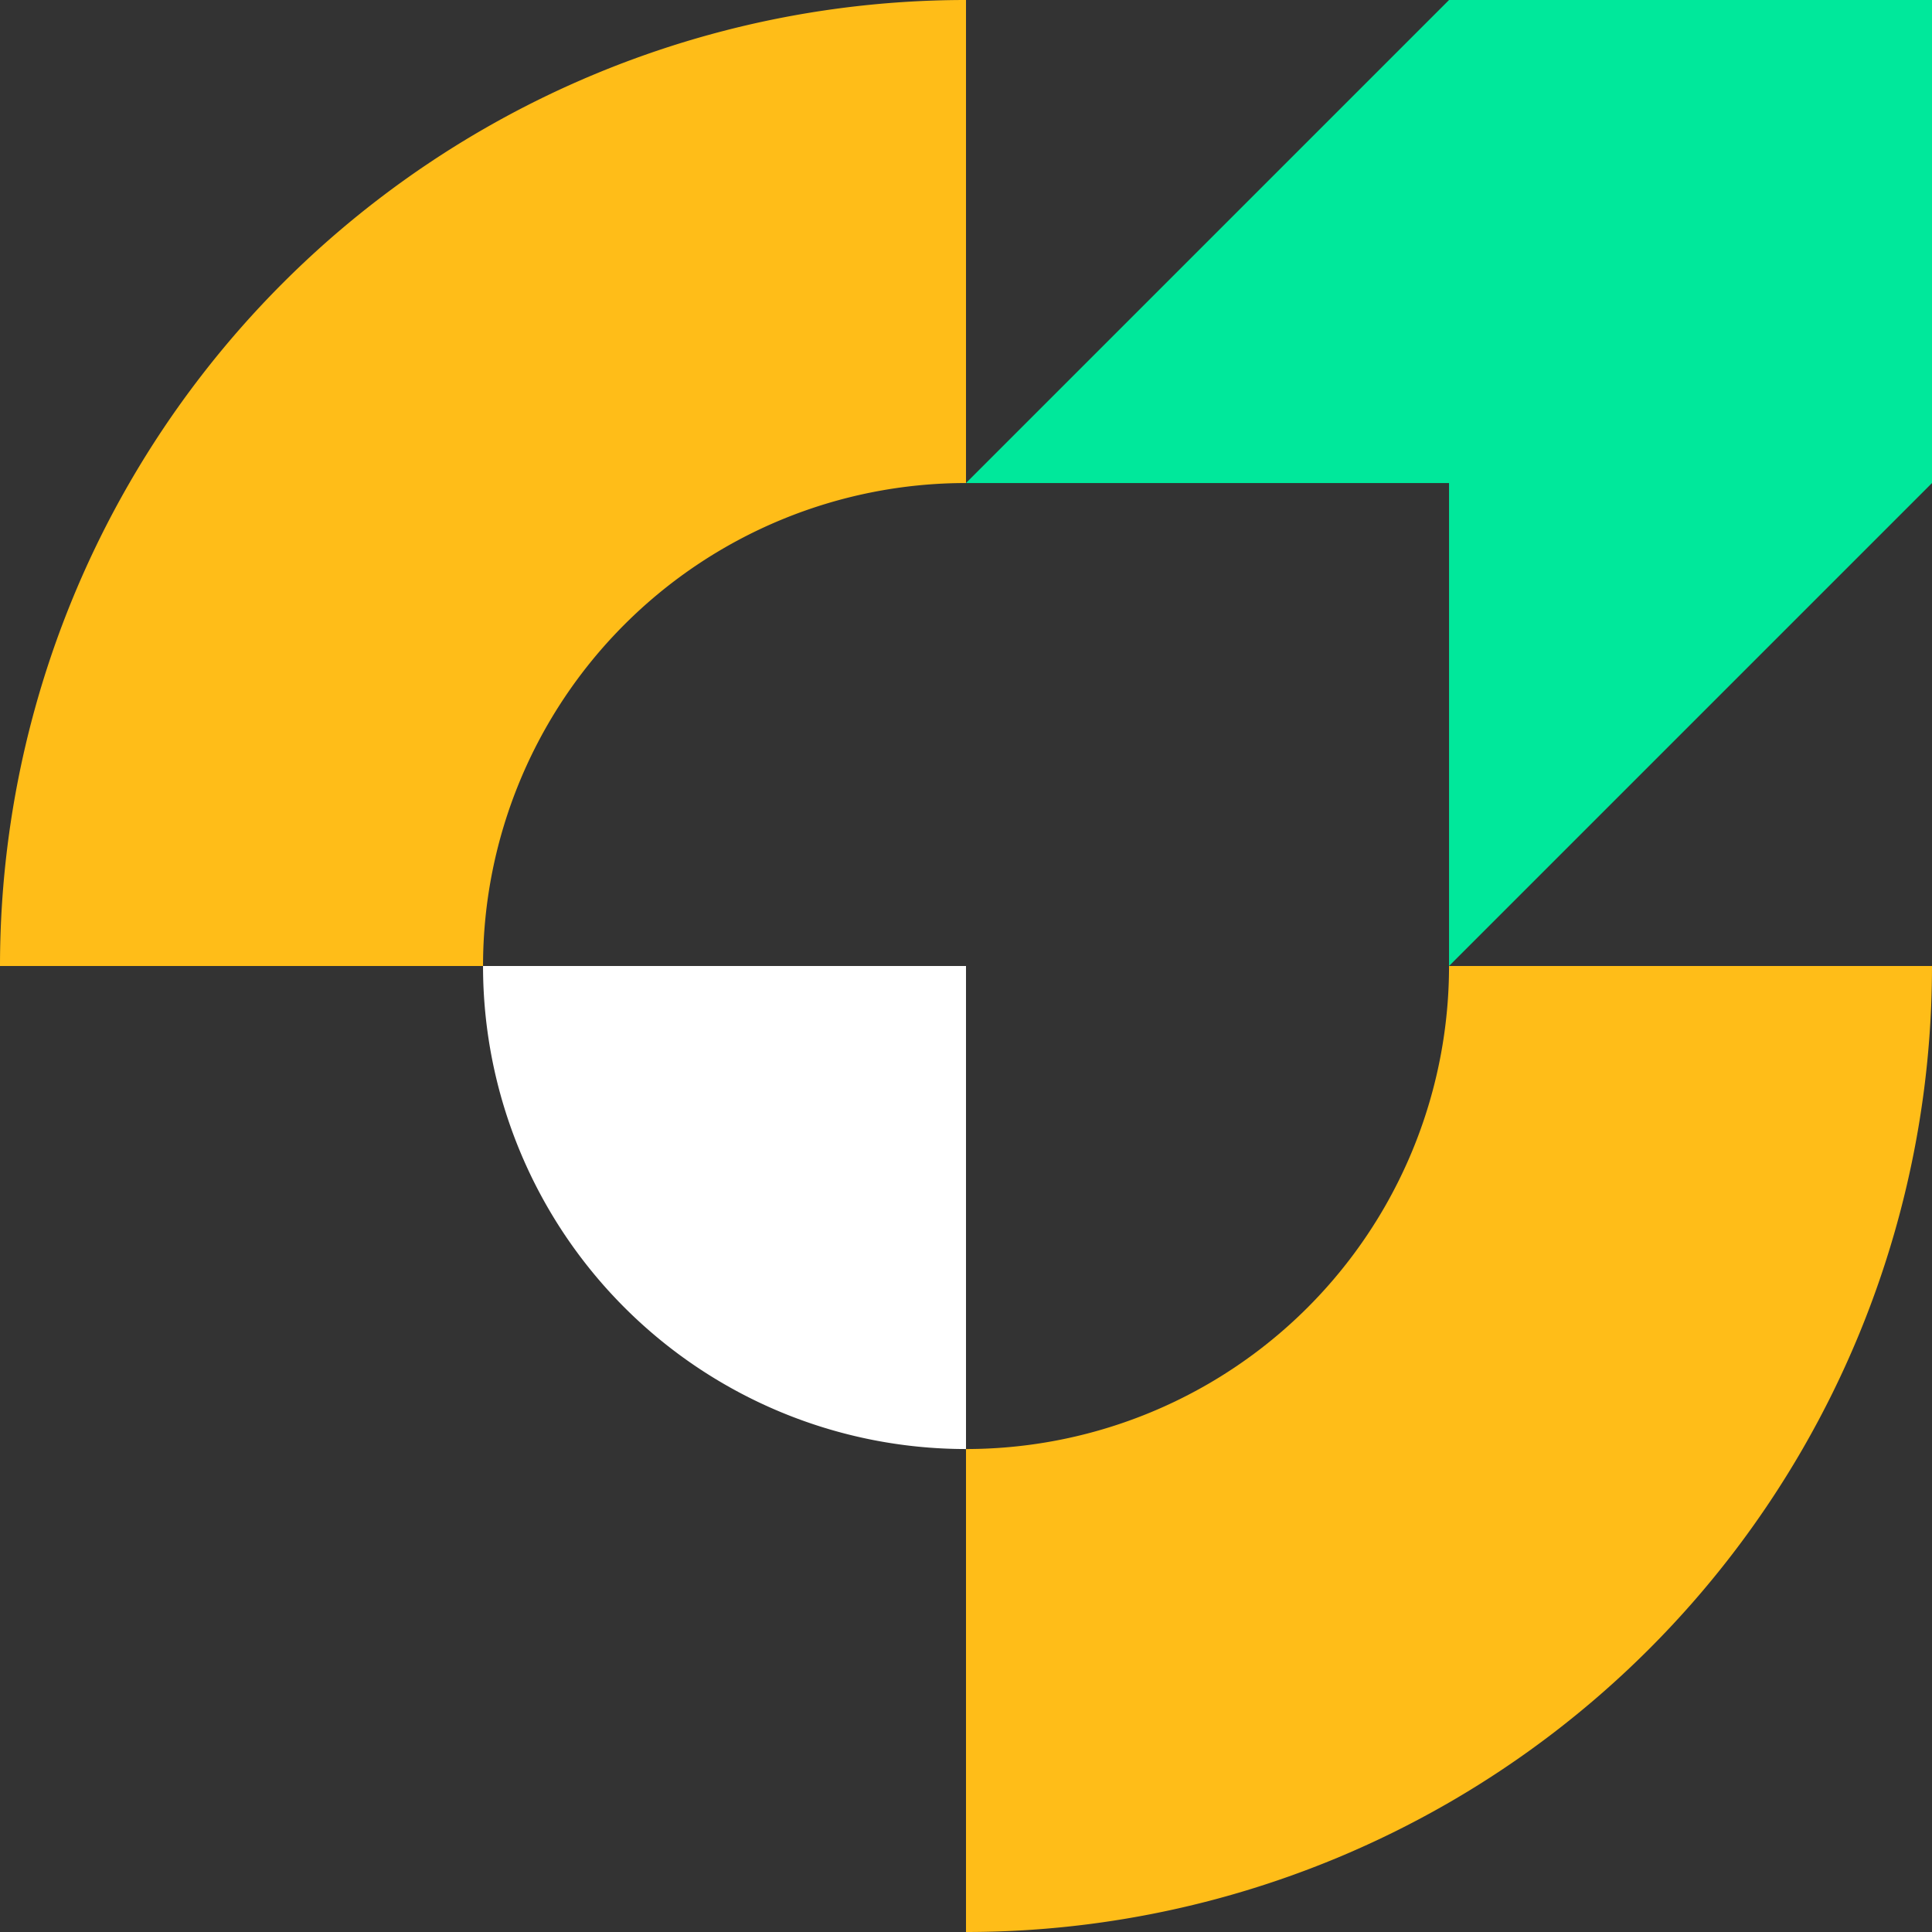 <svg xmlns="http://www.w3.org/2000/svg" viewBox="0 0 266.94 266.94"><rect x="0" y="0" width="266.94" height="266.94" fill="#333333" stroke="none"/><defs><style>.cls-1{fill:#00e89b;}.cls-1,.cls-2,.cls-3{fill-rule:evenodd;}.cls-2{fill:#fff;}.cls-3{fill:#ffbd18;}</style></defs><g id="Слой_2" data-name="Слой 2"><g id="Layer_1" data-name="Layer 1"><polygon class="cls-1" points="200.21 0 133.47 66.74 200.21 66.74 200.21 133.47 266.94 66.74 266.94 0 200.21 0"/><path class="cls-2" d="M133.47,133.47H66.74a66.74,66.74,0,0,0,66.73,66.74Z"/><path class="cls-3" d="M133.47,66.74V0A133.47,133.47,0,0,0,0,133.47H66.74a66.73,66.73,0,0,1,66.73-66.73m66.74,66.73a66.74,66.74,0,0,1-66.74,66.74v66.73A133.47,133.47,0,0,0,266.94,133.47Z"/></g></g></svg>